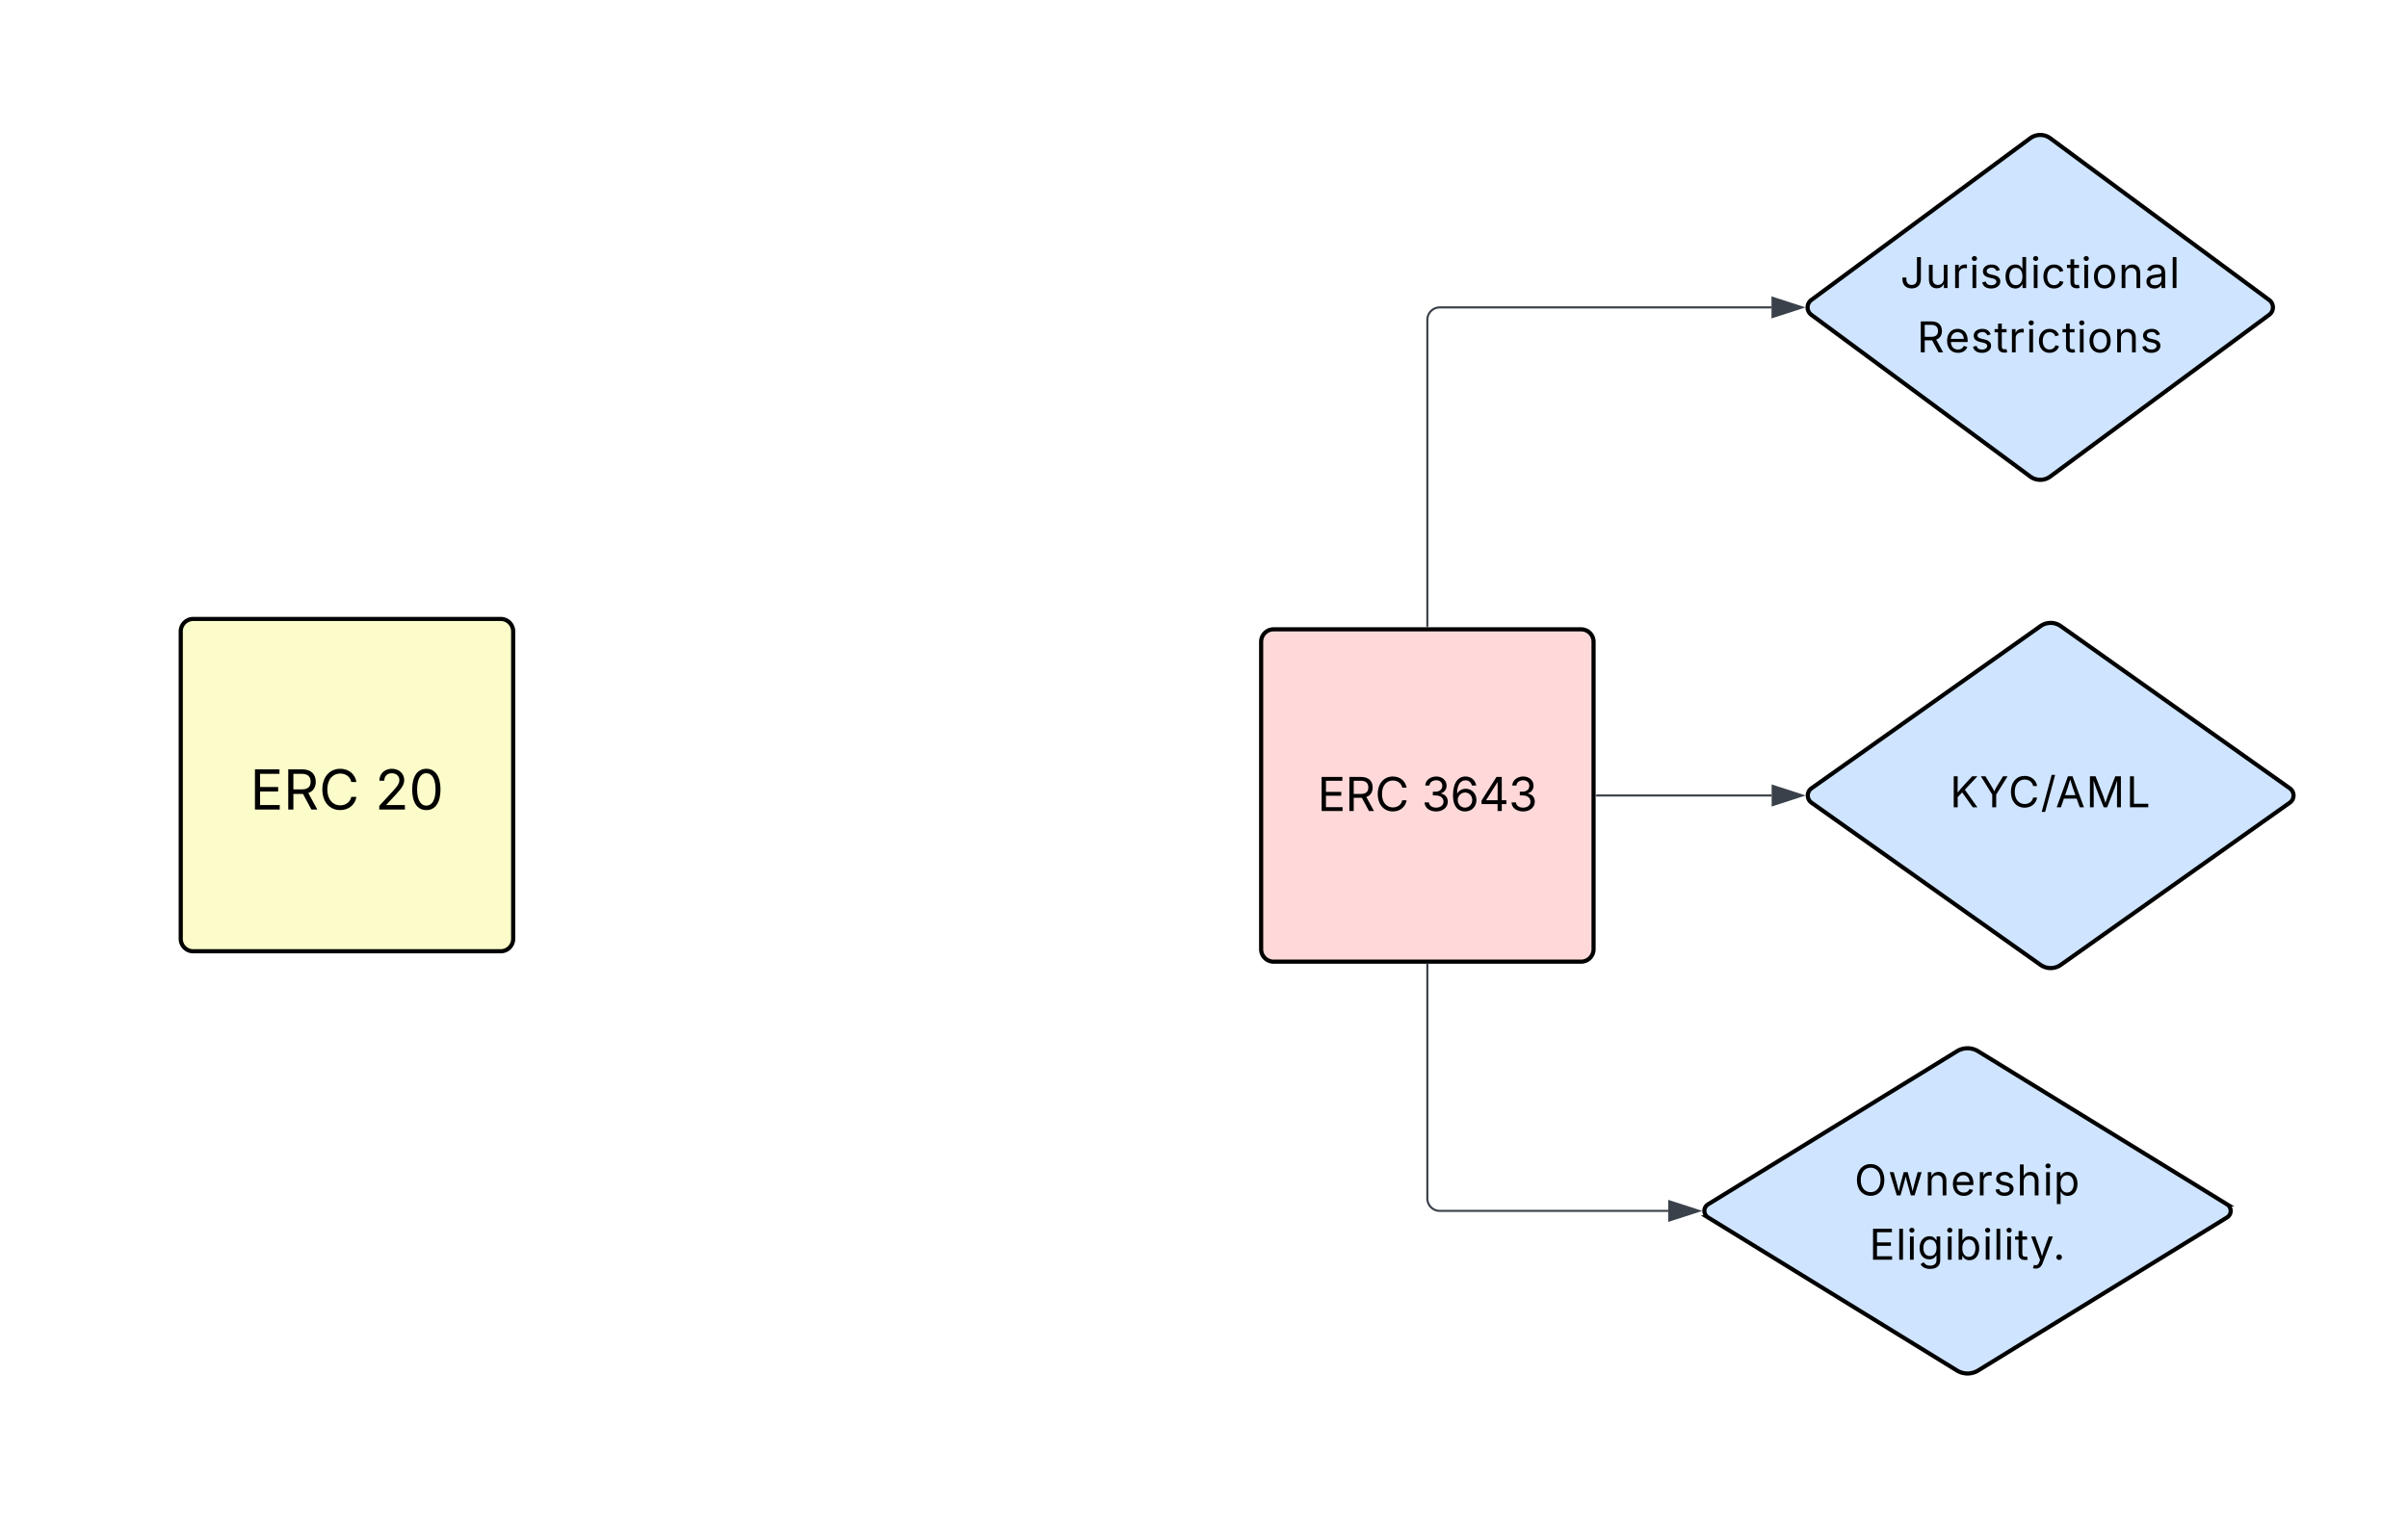 <svg xmlns="http://www.w3.org/2000/svg" xmlns:xlink="http://www.w3.org/1999/xlink" xmlns:lucid="lucid" width="1159" height="737"><g transform="translate(-213 283)" lucid:page-tab-id="0_0"><path d="M0-500h1500V500H0z" fill="#fff"/><path d="M300 21a6 6 0 0 1 6-6h148a6 6 0 0 1 6 6v148a6 6 0 0 1-6 6H306a6 6 0 0 1-6-6z" stroke="#000" stroke-width="2" fill="#fcfcca"/><use xlink:href="#a" transform="matrix(1,0,0,1,305,20) translate(28.372 86.771)"/><use xlink:href="#b" transform="matrix(1,0,0,1,305,20) translate(88.542 86.771)"/><path d="M820 26a6 6 0 0 1 6-6h148a6 6 0 0 1 6 6v148a6 6 0 0 1-6 6H826a6 6 0 0 1-6-6z" stroke="#000" stroke-width="2" fill="#ffd9d9"/><use xlink:href="#c" transform="matrix(1,0,0,1,825,25) translate(22.135 82.465)"/><use xlink:href="#d" transform="matrix(1,0,0,1,825,25) translate(72.276 82.465)"/><path d="M1190.17-216.43a8.12 8.12 0 0 1 9.65 0l105.36 77.86a4.43 4.43 0 0 1 0 7.14l-105.36 77.86a8.12 8.12 0 0 1-9.64 0l-105.36-77.86a4.43 4.43 0 0 1 0-7.14z" stroke="#000" stroke-width="2" fill="#cfe4ff"/><use xlink:href="#e" transform="matrix(1,0,0,1,1085,-215) translate(42.661 70.667)"/><use xlink:href="#f" transform="matrix(1,0,0,1,1085,-215) translate(50.698 101.642)"/><path d="M1195.1 18.47a8.47 8.47 0 0 1 9.8 0l110.2 78.06a4.25 4.25 0 0 1 0 6.94l-110.2 78.06a8.47 8.47 0 0 1-9.8 0l-110.2-78.06a4.25 4.25 0 0 1 0-6.94z" stroke="#000" stroke-width="2" fill="#cfe4ff"/><use xlink:href="#g" transform="matrix(1,0,0,1,1085,20) translate(66.557 85.667)"/><path d="M1154.9 223.15a9.75 9.75 0 0 1 10.2 0l119.8 73.7a3.7 3.7 0 0 1 0 6.3l-119.8 73.7a9.75 9.75 0 0 1-10.2 0l-119.8-73.7a3.7 3.7 0 0 1 0-6.3z" stroke="#000" stroke-width="2" fill="#cfe4ff"/><use xlink:href="#h" transform="matrix(1,0,0,1,1035,225) translate(70.531 67.542)"/><use xlink:href="#i" transform="matrix(1,0,0,1,1035,225) translate(77.724 98.517)"/><path d="M900 18.5V-129a6 6 0 0 1 6-6h159.64" stroke="#3a414a" fill="none"/><path d="M900.48 19h-.96v-.5h.96z" stroke="#3a414a" stroke-width=".05" fill="#3a414a"/><path d="M1080.4-135l-14.26 4.63v-9.26z" stroke="#3a414a" fill="#3a414a"/><path d="M981.5 100h84.2" stroke="#3a414a" fill="none"/><path d="M981.5 100.47h-.5v-.94h.5z" stroke="#3a414a" stroke-width=".05" fill="#3a414a"/><path d="M1080.48 100l-14.27 4.64v-9.28z" stroke="#3a414a" fill="#3a414a"/><path d="M900 181.5V294a6 6 0 0 0 6 6h109.96" stroke="#3a414a" fill="none"/><path d="M900.48 181.5h-.96v-.5h.96z" stroke="#3a414a" stroke-width=".05" fill="#3a414a"/><path d="M1030.73 300l-14.27 4.63v-9.26z" stroke="#3a414a" fill="#3a414a"/><defs><path d="M180 0v-1490h908v168H370v486h669v168H370v500h727V0H180" id="j"/><path d="M180 0v-1490h510c348 0 508 194 508 460 0 198-88 351-276 417L1256 0h-220L726-579c-117 2-238 0-356 1V0H180zm190-747h312c235 0 327-108 327-283 0-177-92-293-329-293H370v576" id="k"/><path d="M783 20c-382 0-661-292-661-764 0-473 279-766 661-766 302 0 548 182 601 489h-190c-42-204-217-313-411-313-268 0-476 208-476 590 0 381 209 588 476 588 195 0 369-110 411-313h190c-52 303-296 489-601 489" id="l"/><g id="a"><use transform="matrix(0.013,0,0,0.013,0,0)" xlink:href="#j"/><use transform="matrix(0.013,0,0,0.013,16.029,0)" xlink:href="#k"/><use transform="matrix(0.013,0,0,0.013,33.19,0)" xlink:href="#l"/></g><path d="M154 0v-137l495-537c165-179 249-281 249-418 0-156-121-253-280-253-170 0-278 110-278 278H158c0-264 200-443 465-443 266 0 455 183 455 416 0 161-73 288-336 568L416-179v12h687V0H154" id="m"/><path d="M646 20c-332 0-524-278-524-764 0-483 194-766 524-766s524 283 524 766c0 485-191 764-524 764zm0-166c218 0 341-220 341-598 0-380-123-601-341-601s-341 222-341 601c0 378 123 598 341 598" id="n"/><g id="b"><use transform="matrix(0.013,0,0,0.013,0,0)" xlink:href="#m"/><use transform="matrix(0.013,0,0,0.013,16.263,0)" xlink:href="#n"/></g><g id="c"><use transform="matrix(0.011,0,0,0.011,0,0)" xlink:href="#j"/><use transform="matrix(0.011,0,0,0.011,13.357,0)" xlink:href="#k"/><use transform="matrix(0.011,0,0,0.011,27.658,0)" xlink:href="#l"/></g><path d="M635 20c-292 0-500-160-510-396h192c11 142 145 229 315 229 187 0 323-105 323-260 0-161-125-274-346-274H488v-165h121c174 0 294-100 294-254 0-148-104-245-266-245-152 0-291 85-297 230H157c8-234 222-395 484-395 278 0 448 188 448 400 0 168-95 291-247 336v12c190 31 301 169 301 357 0 244-216 425-508 425" id="o"/><path d="M646 20c-249 0-524-159-524-708 0-524 209-822 547-822 250 0 431 161 467 395H950c-33-129-126-227-281-227-229 0-367 208-367 566h12c80-124 212-198 367-198 255 0 467 205 467 493 0 278-198 501-502 501zm0-167c179 0 318-148 318-334 0-182-133-328-313-328-181 0-322 156-322 330 0 176 134 332 317 332" id="p"/><path d="M120-303v-155l652-1032h231v1020h202v167h-202V0H821v-303H120zm702-167v-782h-12L323-482v12h499" id="q"/><g id="d"><use transform="matrix(0.011,0,0,0.011,0,0)" xlink:href="#o"/><use transform="matrix(0.011,0,0,0.011,13.726,0)" xlink:href="#p"/><use transform="matrix(0.011,0,0,0.011,27.507,0)" xlink:href="#q"/><use transform="matrix(0.011,0,0,0.011,41.862,0)" xlink:href="#o"/></g><path d="M545 20c-263 0-445-160-445-446v-80h190v80c0 182 102 279 255 279 152 0 254-97 254-279v-1064h190v1064c0 286-181 446-444 446" id="r"/><path d="M537 14c-226 0-379-139-379-422v-710h180v695c0 172 97 275 253 275 160 0 281-109 281-300v-670h181V0H879v-209C806-46 684 14 537 14" id="s"/><path d="M158 0v-1118h174v172h12c41-113 157-188 290-188 26 0 70 2 91 3v181c-11-2-60-10-108-10-161 0-279 109-279 260V0H158" id="t"/><path d="M158 0v-1118h180V0H158zm91-1301c-68 0-125-53-125-119s57-119 125-119c69 0 126 53 126 119s-57 119-126 119" id="u"/><path d="M538 24C308 24 148-78 108-271l171-41c32 123 123 178 257 178 156 0 256-77 256-169 0-77-54-128-164-154l-186-44c-203-48-300-148-300-305 0-192 176-326 414-326 230 0 351 112 402 269l-163 42c-31-80-94-158-238-158-133 0-233 69-233 162 0 83 57 129 188 160l169 40c203 48 298 149 298 302 0 196-179 339-441 339" id="v"/><path d="M577 24c-279 0-473-224-473-580 0-354 195-576 474-576 218 0 287 134 324 193h14v-551h180V0H922v-173h-20C865-111 790 24 577 24zm27-161c203 0 314-172 314-421 0-247-108-413-314-413-212 0-317 181-317 413 0 235 108 421 317 421" id="w"/><path d="M613 24c-304 0-509-231-509-576 0-350 205-580 509-580 216 0 392 114 453 309l-173 49c-33-115-133-197-280-197-223 0-326 196-326 419 0 220 103 415 326 415 150 0 252-85 285-206l172 49C1010-95 832 24 613 24" id="x"/><path d="M598-1118v154H368v674c0 100 37 144 132 144 23 0 62-6 92-12L629-6c-37 13-88 20-134 20-193 0-307-107-307-290v-688H20v-154h168v-266h180v266h230" id="y"/><path d="M613 24c-304 0-509-231-509-576 0-350 205-580 509-580 305 0 511 230 511 580 0 345-206 576-511 576zm0-161c226 0 329-195 329-415 0-222-103-419-329-419-223 0-326 196-326 419 0 220 103 415 326 415" id="z"/><path d="M338-670V0H158v-1118h173l1 207c72-158 192-221 342-221 226 0 378 139 378 422V0H872v-695c0-172-96-275-252-275-161 0-282 109-282 300" id="A"/><path d="M471 26C259 26 90-98 90-318c0-256 228-303 435-329 202-27 287-16 287-108 0-139-79-219-234-219-161 0-248 86-283 164l-173-57c86-203 278-265 451-265 150 0 419 46 419 395V0H815v-152h-12C765-73 660 26 471 26zm31-159c199 0 310-134 310-271v-155c-30 35-226 55-295 64-131 17-246 59-246 186 0 116 97 176 231 176" id="B"/><path d="M338-1490V0H158v-1490h180" id="C"/><g id="e"><use transform="matrix(0.01,0,0,0.01,0,0)" xlink:href="#r"/><use transform="matrix(0.01,0,0,0.01,12.177,0)" xlink:href="#s"/><use transform="matrix(0.01,0,0,0.01,24.792,0)" xlink:href="#t"/><use transform="matrix(0.01,0,0,0.01,33.156,0)" xlink:href="#u"/><use transform="matrix(0.01,0,0,0.01,38.323,0)" xlink:href="#v"/><use transform="matrix(0.01,0,0,0.01,49.583,0)" xlink:href="#w"/><use transform="matrix(0.01,0,0,0.01,62.646,0)" xlink:href="#u"/><use transform="matrix(0.01,0,0,0.01,67.812,0)" xlink:href="#x"/><use transform="matrix(0.01,0,0,0.01,80,0)" xlink:href="#y"/><use transform="matrix(0.01,0,0,0.01,86.979,0)" xlink:href="#u"/><use transform="matrix(0.01,0,0,0.01,92.146,0)" xlink:href="#z"/><use transform="matrix(0.01,0,0,0.01,104.938,0)" xlink:href="#A"/><use transform="matrix(0.01,0,0,0.01,117.542,0)" xlink:href="#B"/><use transform="matrix(0.01,0,0,0.01,129.521,0)" xlink:href="#C"/></g><path d="M628 24c-324 0-524-230-524-574 0-343 198-582 503-582 237 0 487 146 487 559v75H286c9 234 145 362 343 362 132 0 231-58 273-172l174 48C1024-91 857 24 628 24zM287-650h624c-17-190-120-322-304-322-192 0-309 151-320 322" id="D"/><g id="f"><use transform="matrix(0.01,0,0,0.01,0,0)" xlink:href="#k"/><use transform="matrix(0.01,0,0,0.01,13.417,0)" xlink:href="#D"/><use transform="matrix(0.01,0,0,0.01,25.854,0)" xlink:href="#v"/><use transform="matrix(0.01,0,0,0.01,37.115,0)" xlink:href="#y"/><use transform="matrix(0.01,0,0,0.01,44.094,0)" xlink:href="#t"/><use transform="matrix(0.01,0,0,0.01,52.458,0)" xlink:href="#u"/><use transform="matrix(0.01,0,0,0.01,57.625,0)" xlink:href="#x"/><use transform="matrix(0.01,0,0,0.01,69.813,0)" xlink:href="#y"/><use transform="matrix(0.01,0,0,0.01,76.792,0)" xlink:href="#u"/><use transform="matrix(0.01,0,0,0.01,81.958,0)" xlink:href="#z"/><use transform="matrix(0.01,0,0,0.01,94.75,0)" xlink:href="#A"/><use transform="matrix(0.01,0,0,0.01,107.354,0)" xlink:href="#v"/></g><path d="M180 0v-1490h190c0 262 1 526-3 784 217-279 467-523 702-784h249L716-845 1319 0h-225L585-716 370-489V0H180" id="E"/><path d="M600 0v-610L52-1490h220l295 481c50 82 90 150 130 243 40-96 80-164 128-243l294-481h219L790-610V0H600" id="F"/><path d="M692-1560L212 224H46l480-1784h166" id="G"/><path d="M52 0l541-1490h220L1361 0h-200l-149-416H398L254 0H52zm404-582h497c-103-290-145-390-251-756-108 377-145 460-246 756" id="H"/><path d="M180 0v-1490h270l367 940c28 72 75 218 110 339 35-117 81-264 110-339l362-940h271V0h-187c2-448-5-837 7-1287-157 497-311 829-483 1287H842C666-458 514-784 354-1284c12 438 5 843 7 1284H180" id="I"/><path d="M180 0v-1490h190v1322h690V0H180" id="J"/><g id="g"><use transform="matrix(0.01,0,0,0.01,0,0)" xlink:href="#E"/><use transform="matrix(0.01,0,0,0.01,14.333,0)" xlink:href="#F"/><use transform="matrix(0.01,0,0,0.01,28.094,0)" xlink:href="#l"/><use transform="matrix(0.01,0,0,0.01,43.677,0)" xlink:href="#G"/><use transform="matrix(0.01,0,0,0.01,50.844,0)" xlink:href="#H"/><use transform="matrix(0.01,0,0,0.01,65.563,0)" xlink:href="#I"/><use transform="matrix(0.01,0,0,0.01,84.833,0)" xlink:href="#J"/></g><path d="M784 20c-382 0-662-292-662-764 0-473 280-766 662-766s660 293 660 766c0 472-278 764-660 764zm0-176c266 0 475-207 475-588 0-383-209-590-475-590-268 0-477 208-477 590 0 380 209 588 477 588" id="K"/><path d="M409 0L70-1118h191c89 329 165 560 243 925 75-353 154-601 240-925h192c85 325 161 564 235 922 77-354 157-598 244-922h191L1267 0h-179c-86-307-176-590-250-913C763-588 675-308 588 0H409" id="L"/><path d="M338-670V0H158v-1490h180v566c73-149 190-208 336-208 226 0 379 139 379 422V0H872v-695c0-172-96-275-252-275-161 0-282 109-282 300" id="M"/><path d="M158 418v-1536h174v179h20c37-59 106-193 324-193 279 0 474 222 474 576 0 356-194 580-473 580-213 0-288-135-325-197h-14v591H158zm492-555c209 0 317-186 317-421 0-232-105-413-317-413-206 0-314 166-314 413 0 249 111 421 314 421" id="N"/><g id="h"><use transform="matrix(0.01,0,0,0.01,0,0)" xlink:href="#K"/><use transform="matrix(0.01,0,0,0.01,16.313,0)" xlink:href="#L"/><use transform="matrix(0.01,0,0,0.01,33.771,0)" xlink:href="#A"/><use transform="matrix(0.01,0,0,0.01,46.375,0)" xlink:href="#D"/><use transform="matrix(0.01,0,0,0.01,58.813,0)" xlink:href="#t"/><use transform="matrix(0.01,0,0,0.01,66.844,0)" xlink:href="#v"/><use transform="matrix(0.01,0,0,0.01,78.104,0)" xlink:href="#M"/><use transform="matrix(0.01,0,0,0.01,90.719,0)" xlink:href="#u"/><use transform="matrix(0.01,0,0,0.01,95.885,0)" xlink:href="#N"/></g><path d="M611 442c-248 0-391-105-460-228l146-94c47 65 117 165 314 165 178 0 307-82 307-266v-224h-17C863-141 792-18 576-18c-268 0-472-195-472-546 0-346 197-568 476-568 216 0 288 133 326 193h17v-179h175V29c0 289-215 413-487 413zm-5-620c203 0 314-146 314-390 0-237-108-403-314-403-213 0-319 180-319 403 0 230 109 390 319 390" id="O"/><path d="M677 24c-213 0-288-135-325-197h-20V0H158v-1490h180v551h14c37-59 106-193 324-193 279 0 474 222 474 576 0 356-194 580-473 580zm-27-161c209 0 317-186 317-421 0-232-105-413-317-413-206 0-314 166-314 413 0 249 111 421 314 421" id="P"/><path d="M140 405l46-156c120 36 205 19 263-150l32-93L54-1118h197c107 313 237 620 324 950 87-331 219-637 326-950h196L606 167c-68 178-176 259-334 259-64 0-113-12-132-21" id="Q"/><path d="M295 13c-75 0-135-60-135-135s60-135 135-135 135 60 135 135S370 13 295 13" id="R"/><g id="i"><use transform="matrix(0.01,0,0,0.01,0,0)" xlink:href="#j"/><use transform="matrix(0.01,0,0,0.01,12.823,0)" xlink:href="#C"/><use transform="matrix(0.01,0,0,0.01,17.99,0)" xlink:href="#u"/><use transform="matrix(0.01,0,0,0.01,23.156,0)" xlink:href="#O"/><use transform="matrix(0.01,0,0,0.01,36.24,0)" xlink:href="#u"/><use transform="matrix(0.01,0,0,0.01,41.406,0)" xlink:href="#P"/><use transform="matrix(0.01,0,0,0.01,54.469,0)" xlink:href="#u"/><use transform="matrix(0.01,0,0,0.01,59.635,0)" xlink:href="#C"/><use transform="matrix(0.01,0,0,0.01,64.802,0)" xlink:href="#u"/><use transform="matrix(0.01,0,0,0.01,69.969,0)" xlink:href="#y"/><use transform="matrix(0.01,0,0,0.01,77.365,0)" xlink:href="#Q"/><use transform="matrix(0.01,0,0,0.01,88.417,0)" xlink:href="#R"/></g></defs></g></svg>